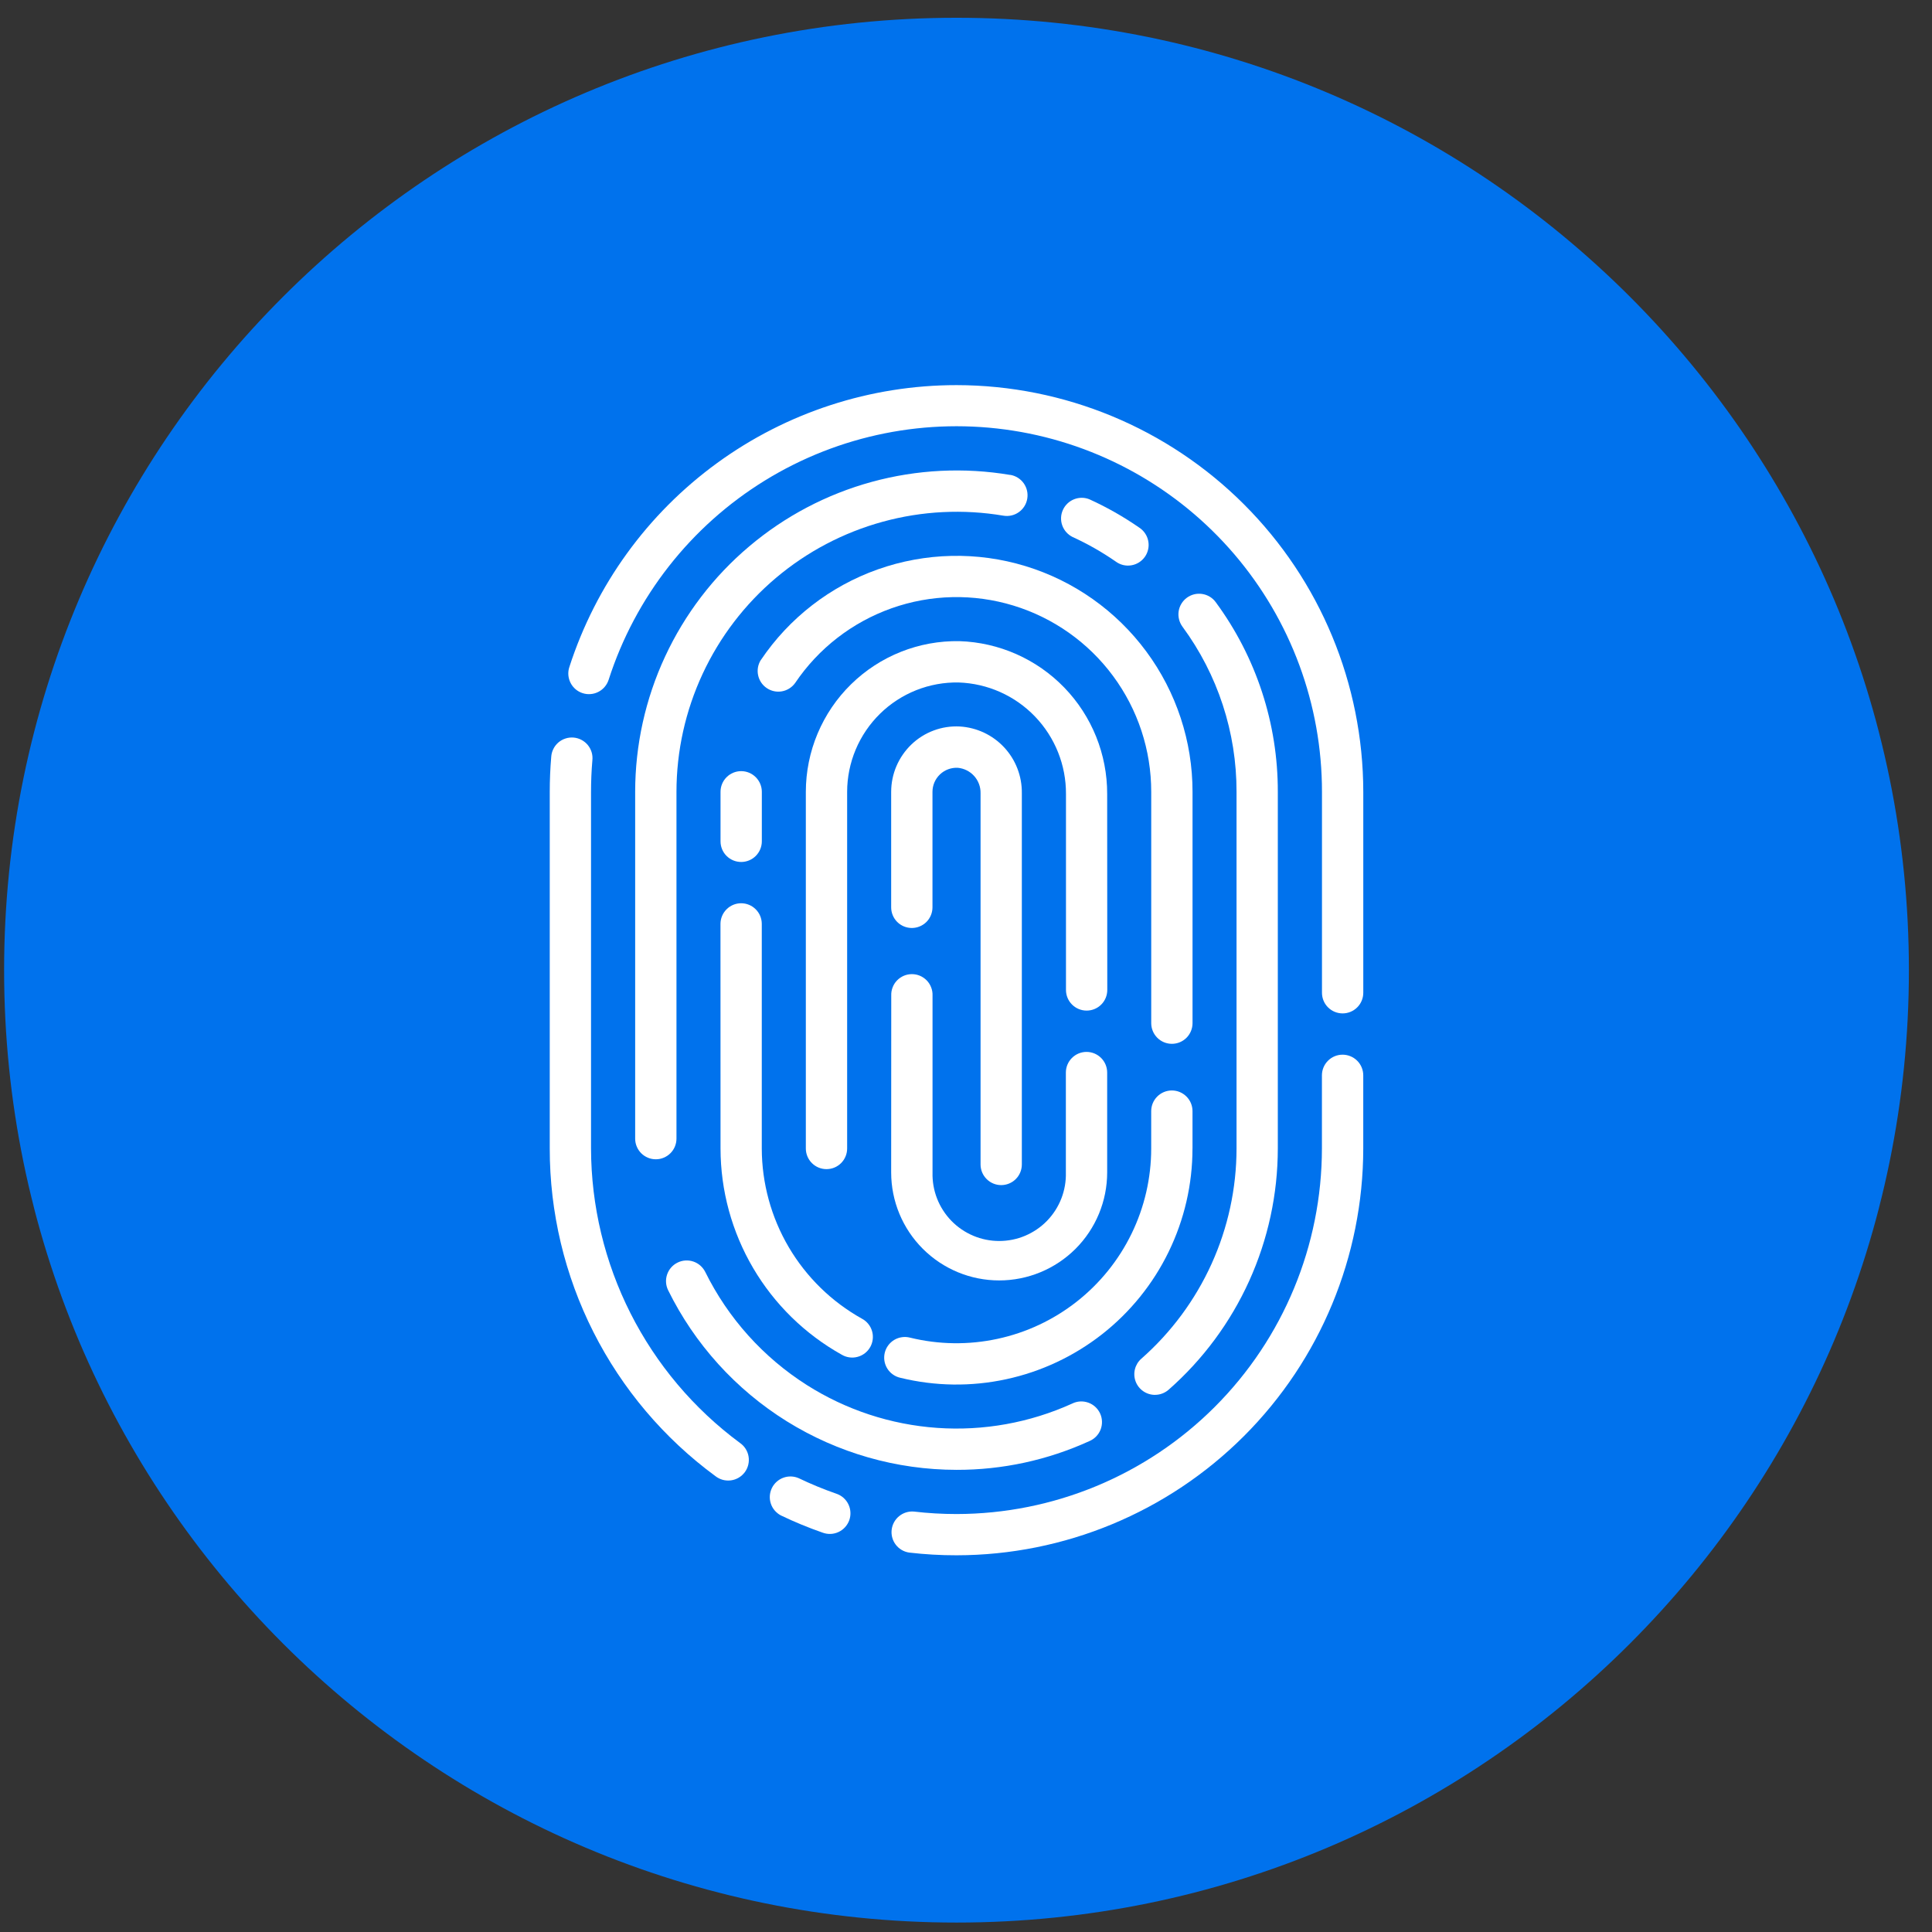 <svg width="71" height="71" viewBox="0 0 71 71" fill="none" xmlns="http://www.w3.org/2000/svg">
<rect x="0" y="0" width="71" height="71" fill="#333333" stroke="none"/>
<path d="M35.151 70.653C54.481 70.653 70.151 54.983 70.151 35.653C70.151 16.323 54.481 0.653 35.151 0.653C15.821 0.653 0.151 16.323 0.151 35.653C0.151 54.983 15.821 70.653 35.151 70.653Z" fill="#0072ED"/>
<path d="M27.189 53.024C25.497 51.772 24.122 50.143 23.172 48.265C22.222 46.387 21.725 44.313 21.72 42.209V29.1C21.72 28.716 21.736 28.328 21.769 27.947C21.78 27.846 21.772 27.744 21.743 27.646C21.714 27.549 21.666 27.459 21.602 27.38C21.537 27.302 21.458 27.237 21.368 27.19C21.278 27.142 21.18 27.114 21.079 27.105C20.978 27.097 20.876 27.108 20.78 27.14C20.683 27.171 20.594 27.222 20.517 27.288C20.441 27.355 20.378 27.436 20.334 27.527C20.289 27.618 20.263 27.717 20.257 27.819C20.221 28.242 20.203 28.673 20.203 29.1V42.208C20.201 44.551 20.751 46.861 21.808 48.952C22.865 51.043 24.399 52.856 26.287 54.244C26.367 54.307 26.459 54.354 26.557 54.382C26.656 54.409 26.759 54.416 26.86 54.403C26.961 54.39 27.059 54.356 27.147 54.304C27.235 54.252 27.311 54.183 27.372 54.101C27.433 54.019 27.476 53.925 27.499 53.826C27.523 53.726 27.526 53.623 27.509 53.523C27.492 53.422 27.454 53.326 27.399 53.24C27.344 53.154 27.272 53.08 27.187 53.023L27.189 53.024Z" fill="white"/>
<path d="M30.73 54.891C30.261 54.728 29.801 54.538 29.353 54.323C29.173 54.244 28.969 54.238 28.784 54.307C28.6 54.375 28.449 54.513 28.364 54.69C28.279 54.868 28.266 55.071 28.328 55.258C28.39 55.445 28.523 55.6 28.697 55.691C29.196 55.931 29.709 56.142 30.231 56.324C30.326 56.359 30.427 56.375 30.527 56.371C30.628 56.367 30.727 56.342 30.818 56.299C30.91 56.256 30.991 56.196 31.059 56.12C31.126 56.046 31.178 55.958 31.212 55.863C31.245 55.767 31.259 55.666 31.252 55.566C31.246 55.465 31.22 55.367 31.175 55.276C31.131 55.186 31.068 55.105 30.992 55.039C30.916 54.973 30.827 54.923 30.731 54.891H30.73Z" fill="white"/>
<path d="M49.339 38.759C49.137 38.759 48.944 38.839 48.802 38.982C48.66 39.124 48.58 39.317 48.58 39.518V42.207C48.577 45.768 47.162 49.183 44.644 51.701C42.127 54.22 38.713 55.636 35.152 55.64C34.628 55.64 34.104 55.61 33.584 55.549C33.387 55.533 33.193 55.594 33.041 55.719C32.888 55.844 32.791 56.023 32.768 56.218C32.745 56.414 32.799 56.61 32.919 56.767C33.038 56.923 33.214 57.027 33.409 57.056C33.988 57.123 34.57 57.157 35.153 57.156C39.115 57.152 42.914 55.576 45.716 52.774C48.518 49.972 50.094 46.173 50.099 42.21V39.521C50.099 39.421 50.08 39.322 50.042 39.23C50.004 39.137 49.948 39.053 49.877 38.982C49.806 38.911 49.722 38.855 49.63 38.817C49.538 38.779 49.439 38.759 49.339 38.759Z" fill="white"/>
<path d="M35.152 14.153C31.989 14.153 28.908 15.156 26.351 17.018C23.794 18.88 21.894 21.504 20.923 24.514C20.891 24.609 20.879 24.71 20.887 24.809C20.895 24.909 20.922 25.006 20.968 25.096C21.013 25.185 21.076 25.264 21.152 25.329C21.228 25.394 21.316 25.443 21.411 25.473C21.506 25.504 21.607 25.516 21.706 25.507C21.806 25.499 21.903 25.471 21.992 25.425C22.081 25.379 22.16 25.316 22.224 25.24C22.289 25.163 22.337 25.075 22.368 24.979C23.349 21.932 25.386 19.335 28.112 17.657C30.838 15.979 34.074 15.33 37.237 15.827C40.399 16.324 43.28 17.935 45.36 20.368C47.44 22.802 48.583 25.898 48.582 29.099V36.483C48.582 36.685 48.661 36.878 48.804 37.02C48.946 37.162 49.139 37.242 49.341 37.242C49.542 37.242 49.735 37.162 49.877 37.02C50.02 36.878 50.1 36.685 50.1 36.483V29.099C50.095 25.136 48.519 21.337 45.716 18.535C42.914 15.733 39.114 14.157 35.152 14.153V14.153Z" fill="white"/>
<path d="M24.899 46.4C24.718 46.489 24.581 46.646 24.516 46.837C24.451 47.027 24.465 47.236 24.554 47.416C25.529 49.396 27.038 51.063 28.911 52.23C30.785 53.396 32.947 54.015 35.154 54.016C36.836 54.02 38.498 53.66 40.029 52.962C40.123 52.923 40.208 52.866 40.28 52.793C40.351 52.721 40.407 52.634 40.445 52.54C40.482 52.445 40.5 52.343 40.497 52.242C40.495 52.14 40.472 52.039 40.43 51.947C40.387 51.854 40.327 51.771 40.252 51.702C40.177 51.633 40.089 51.58 39.993 51.546C39.897 51.512 39.795 51.497 39.693 51.503C39.591 51.509 39.492 51.536 39.401 51.581C37.846 52.286 36.141 52.593 34.439 52.474C32.737 52.355 31.091 51.813 29.65 50.899C28.049 49.882 26.758 48.445 25.918 46.744C25.873 46.655 25.812 46.575 25.737 46.509C25.662 46.443 25.574 46.393 25.48 46.361C25.385 46.329 25.285 46.316 25.185 46.323C25.085 46.329 24.988 46.356 24.899 46.4Z" fill="white"/>
<path d="M42.447 51.26C42.631 51.26 42.809 51.192 42.947 51.071C44.207 49.963 45.216 48.599 45.908 47.071C46.599 45.543 46.958 43.885 46.959 42.208V29.1C46.965 26.591 46.165 24.148 44.677 22.129C44.618 22.048 44.544 21.98 44.459 21.929C44.373 21.877 44.279 21.843 44.18 21.828C44.081 21.813 43.981 21.817 43.884 21.841C43.787 21.865 43.696 21.908 43.616 21.967C43.535 22.026 43.468 22.101 43.416 22.186C43.364 22.271 43.33 22.366 43.315 22.464C43.3 22.563 43.305 22.663 43.329 22.76C43.352 22.857 43.395 22.948 43.454 23.029C44.751 24.788 45.447 26.917 45.442 29.103V42.209C45.441 43.671 45.127 45.116 44.524 46.447C43.92 47.779 43.04 48.967 41.942 49.933C41.827 50.034 41.745 50.169 41.708 50.318C41.671 50.468 41.68 50.625 41.734 50.769C41.788 50.913 41.885 51.037 42.012 51.125C42.138 51.213 42.288 51.26 42.442 51.261L42.447 51.26Z" fill="white"/>
<path d="M40.999 20.634C41.081 20.695 41.174 20.739 41.273 20.764C41.372 20.788 41.475 20.792 41.575 20.775C41.676 20.759 41.772 20.722 41.858 20.668C41.944 20.613 42.019 20.542 42.077 20.458C42.135 20.375 42.175 20.28 42.196 20.18C42.217 20.081 42.217 19.977 42.197 19.878C42.177 19.778 42.138 19.683 42.08 19.599C42.023 19.514 41.949 19.443 41.863 19.387C41.288 18.989 40.679 18.642 40.042 18.352C39.861 18.276 39.657 18.275 39.474 18.347C39.291 18.419 39.143 18.559 39.062 18.738C38.98 18.916 38.971 19.12 39.036 19.305C39.102 19.491 39.236 19.643 39.412 19.732C39.967 19.985 40.498 20.287 40.999 20.634Z" fill="white"/>
<path d="M37.127 17.454C35.433 17.168 33.697 17.255 32.04 17.708C30.383 18.161 28.845 18.97 27.533 20.079C26.22 21.187 25.166 22.569 24.442 24.127C23.718 25.684 23.343 27.381 23.342 29.099V41.844C23.342 41.944 23.361 42.043 23.4 42.135C23.438 42.227 23.494 42.31 23.564 42.381C23.635 42.451 23.718 42.507 23.81 42.545C23.902 42.584 24.001 42.603 24.101 42.603C24.201 42.603 24.299 42.584 24.391 42.545C24.483 42.507 24.567 42.451 24.637 42.381C24.708 42.31 24.764 42.227 24.802 42.135C24.84 42.043 24.86 41.944 24.86 41.844V29.099C24.861 27.602 25.189 26.123 25.82 24.766C26.451 23.408 27.37 22.205 28.514 21.239C29.657 20.273 30.998 19.568 32.442 19.173C33.886 18.777 35.399 18.702 36.875 18.951C37.074 18.985 37.278 18.938 37.442 18.821C37.607 18.704 37.718 18.527 37.751 18.328C37.785 18.129 37.738 17.925 37.621 17.76C37.504 17.596 37.327 17.485 37.128 17.451L37.127 17.454Z" fill="white"/>
<path d="M27.962 24.251C27.856 24.418 27.819 24.619 27.86 24.813C27.9 25.006 28.014 25.177 28.178 25.287C28.341 25.398 28.542 25.441 28.736 25.406C28.931 25.371 29.104 25.262 29.22 25.101C30.076 23.829 31.318 22.867 32.763 22.354C34.207 21.842 35.778 21.807 37.244 22.255C38.71 22.703 39.994 23.61 40.905 24.843C41.817 26.076 42.308 27.568 42.307 29.101V37.601C42.307 37.802 42.387 37.995 42.53 38.138C42.672 38.28 42.865 38.36 43.066 38.36C43.268 38.36 43.461 38.28 43.603 38.138C43.745 37.995 43.825 37.802 43.825 37.601V29.101C43.826 27.243 43.23 25.434 42.125 23.941C41.02 22.447 39.465 21.348 37.688 20.805C35.912 20.262 34.008 20.305 32.257 20.925C30.506 21.546 29 22.713 27.962 24.254V24.251Z" fill="white"/>
<path d="M27.238 31.677C27.439 31.677 27.632 31.597 27.774 31.455C27.916 31.313 27.997 31.12 27.997 30.918V29.098C27.997 28.897 27.916 28.704 27.774 28.562C27.632 28.419 27.439 28.339 27.238 28.339C27.036 28.339 26.843 28.419 26.701 28.562C26.558 28.704 26.479 28.897 26.479 29.098V30.918C26.479 31.12 26.558 31.313 26.701 31.455C26.843 31.597 27.036 31.677 27.238 31.677Z" fill="white"/>
<path d="M26.479 42.207C26.481 43.752 26.895 45.269 27.678 46.601C28.461 47.933 29.585 49.032 30.934 49.785C31.022 49.837 31.118 49.87 31.218 49.883C31.319 49.897 31.42 49.89 31.518 49.863C31.615 49.837 31.707 49.791 31.786 49.729C31.866 49.667 31.932 49.589 31.982 49.501C32.031 49.413 32.062 49.316 32.073 49.215C32.084 49.115 32.076 49.013 32.047 48.916C32.018 48.819 31.971 48.729 31.907 48.651C31.843 48.572 31.764 48.508 31.674 48.46C30.561 47.839 29.633 46.932 28.986 45.833C28.34 44.734 27.998 43.483 27.995 42.207V33.953C27.995 33.752 27.916 33.559 27.773 33.417C27.631 33.274 27.438 33.194 27.236 33.194C27.035 33.194 26.842 33.274 26.7 33.417C26.558 33.559 26.477 33.752 26.477 33.953L26.479 42.207Z" fill="white"/>
<path d="M43.824 42.207V40.833C43.824 40.632 43.744 40.439 43.602 40.297C43.459 40.154 43.266 40.074 43.065 40.074C42.864 40.074 42.671 40.154 42.528 40.297C42.386 40.439 42.306 40.632 42.306 40.833V42.207C42.306 43.292 42.059 44.362 41.584 45.338C41.109 46.313 40.419 47.168 39.566 47.837C38.712 48.507 37.718 48.974 36.657 49.202C35.597 49.431 34.499 49.416 33.445 49.158C33.348 49.133 33.246 49.127 33.147 49.141C33.047 49.155 32.951 49.188 32.864 49.24C32.778 49.291 32.702 49.36 32.642 49.441C32.582 49.521 32.539 49.614 32.515 49.711C32.491 49.809 32.487 49.911 32.502 50.01C32.518 50.11 32.553 50.205 32.606 50.291C32.659 50.377 32.728 50.451 32.81 50.509C32.892 50.568 32.985 50.61 33.083 50.632C34.36 50.945 35.691 50.964 36.977 50.686C38.262 50.409 39.467 49.843 40.502 49.032C41.536 48.221 42.373 47.185 42.948 46.002C43.523 44.82 43.823 43.523 43.823 42.208L43.824 42.207Z" fill="white"/>
<path d="M40.688 29.18C40.692 27.721 40.127 26.318 39.113 25.269C38.099 24.221 36.716 23.608 35.258 23.562C34.522 23.549 33.791 23.682 33.108 23.954C32.424 24.226 31.801 24.632 31.276 25.147C30.75 25.662 30.333 26.277 30.047 26.956C29.762 27.634 29.615 28.363 29.614 29.099V42.206C29.614 42.408 29.694 42.601 29.837 42.743C29.979 42.886 30.172 42.965 30.373 42.965C30.575 42.965 30.768 42.886 30.91 42.743C31.052 42.601 31.132 42.408 31.132 42.206V29.099C31.133 28.565 31.24 28.036 31.447 27.544C31.655 27.051 31.958 26.605 32.34 26.23C32.721 25.856 33.174 25.562 33.67 25.364C34.167 25.167 34.698 25.07 35.232 25.081C36.294 25.117 37.299 25.565 38.035 26.331C38.771 27.096 39.18 28.119 39.174 29.18V36.38C39.174 36.582 39.254 36.775 39.397 36.917C39.539 37.059 39.732 37.139 39.933 37.139C40.135 37.139 40.328 37.059 40.47 36.917C40.612 36.775 40.692 36.582 40.692 36.38L40.688 29.18Z" fill="white"/>
<path d="M32.75 43.086C32.75 44.139 33.168 45.149 33.913 45.893C34.657 46.637 35.666 47.055 36.719 47.055C37.772 47.055 38.781 46.637 39.526 45.893C40.27 45.149 40.688 44.139 40.688 43.086V39.416C40.688 39.215 40.608 39.022 40.466 38.88C40.323 38.737 40.13 38.657 39.929 38.657C39.728 38.657 39.535 38.737 39.392 38.88C39.25 39.022 39.17 39.215 39.17 39.416V43.085C39.179 43.413 39.123 43.739 39.004 44.045C38.885 44.35 38.706 44.629 38.478 44.864C38.249 45.099 37.976 45.285 37.674 45.413C37.372 45.541 37.048 45.606 36.72 45.606C36.392 45.606 36.068 45.541 35.766 45.413C35.464 45.285 35.191 45.099 34.962 44.864C34.734 44.629 34.555 44.35 34.436 44.045C34.317 43.739 34.261 43.413 34.27 43.085V36.585C34.274 36.483 34.257 36.382 34.22 36.287C34.184 36.191 34.129 36.104 34.058 36.031C33.987 35.958 33.902 35.899 33.808 35.859C33.714 35.819 33.614 35.799 33.511 35.799C33.41 35.799 33.309 35.819 33.215 35.859C33.121 35.899 33.036 35.958 32.965 36.031C32.894 36.104 32.839 36.191 32.803 36.287C32.766 36.382 32.749 36.483 32.753 36.585L32.75 43.086Z" fill="white"/>
<path d="M36.793 43.552C36.994 43.552 37.187 43.472 37.33 43.33C37.472 43.188 37.552 42.995 37.552 42.793V29.146C37.559 28.523 37.327 27.921 36.902 27.465C36.477 27.009 35.893 26.735 35.271 26.698C34.946 26.681 34.62 26.73 34.315 26.844C34.01 26.957 33.731 27.132 33.496 27.357C33.261 27.582 33.074 27.852 32.945 28.151C32.817 28.449 32.751 28.771 32.75 29.096V33.344C32.75 33.545 32.83 33.739 32.972 33.881C33.115 34.023 33.308 34.103 33.509 34.103C33.71 34.103 33.903 34.023 34.046 33.881C34.188 33.739 34.268 33.545 34.268 33.344V29.098C34.268 28.979 34.293 28.86 34.34 28.75C34.388 28.64 34.457 28.541 34.544 28.458C34.63 28.376 34.733 28.312 34.846 28.27C34.958 28.229 35.077 28.21 35.197 28.216C35.428 28.237 35.643 28.344 35.799 28.517C35.954 28.689 36.039 28.914 36.035 29.146V42.798C36.036 42.998 36.117 43.19 36.259 43.331C36.401 43.473 36.593 43.552 36.793 43.552Z" fill="white"/>
</svg>
